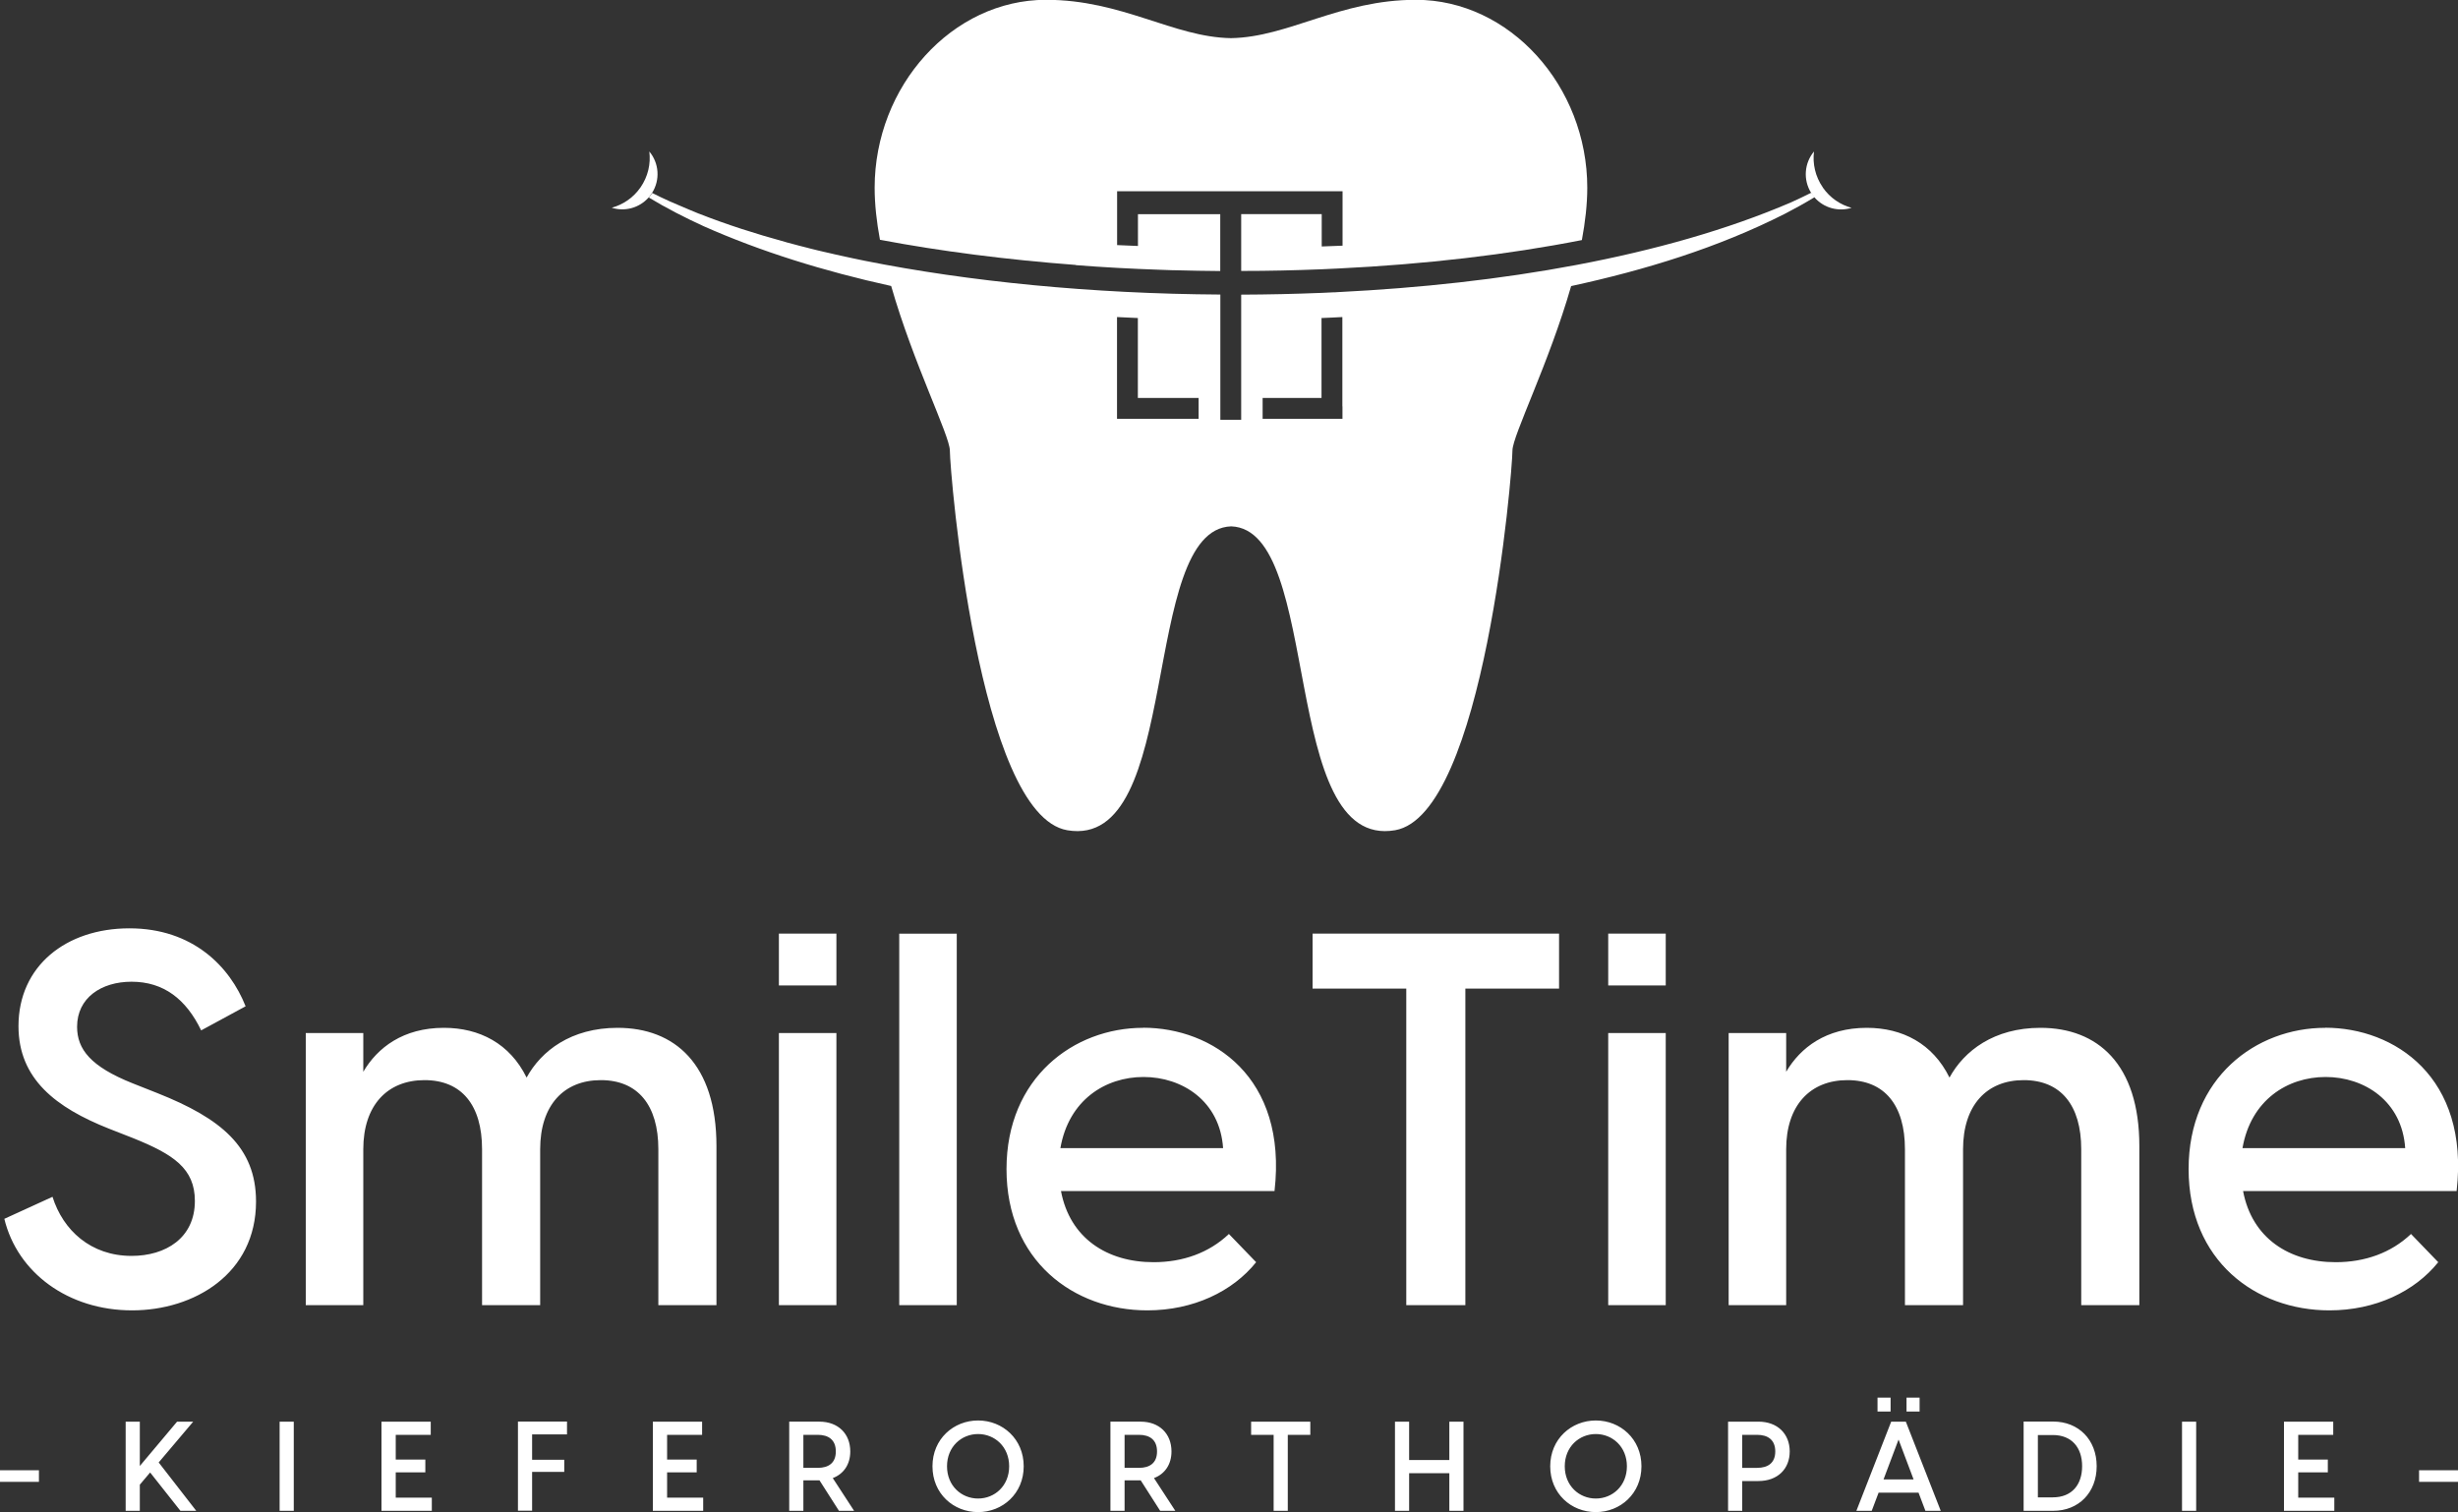 <?xml version="1.0" encoding="UTF-8"?><svg id="a" xmlns="http://www.w3.org/2000/svg" viewBox="0 0 250 153.81"><rect x="0" y="0" width="250" height="153.81" fill="#333333" stroke="none"/><path d="M236.54,109.55c3.94,0,7.77,2.45,8.09,7.24h-16.55c.85-4.9,4.58-7.24,8.46-7.24ZM236.49,104.55c-7.03,0-13.89,5.06-13.89,14.37s6.81,14.37,14.32,14.37c4.68,0,8.68-1.92,11.07-4.9l-2.77-2.87c-2.02,1.92-4.68,2.87-7.66,2.87-4.74,0-8.52-2.45-9.42-7.24h21.72c1.33-11.6-6.33-16.61-13.36-16.61ZM207.54,104.55c-4.74,0-7.77,2.34-9.26,5.06-1.7-3.46-4.79-5.06-8.41-5.06-4.15,0-6.76,2.02-8.2,4.47v-3.94h-5.85v27.68h5.85v-15.86c0-4.47,2.45-7.03,6.23-7.03s5.85,2.55,5.85,7.03v15.86h5.91v-15.86c0-4.47,2.4-7.03,6.17-7.03s5.85,2.55,5.85,7.03v15.86h5.91v-16.18c0-8.36-4.26-12.03-10.06-12.03ZM163.57,132.76h5.85v-27.68h-5.85v27.68ZM163.57,100.24h5.85v-5.27h-5.85v5.27ZM158.57,94.97h-25.07v5.59h9.53v32.2h6.01v-32.2h9.53v-5.59ZM116.31,109.55c3.94,0,7.77,2.45,8.09,7.24h-16.55c.85-4.9,4.58-7.24,8.46-7.24ZM116.26,104.55c-7.03,0-13.89,5.06-13.89,14.37s6.81,14.37,14.32,14.37c4.68,0,8.68-1.92,11.07-4.9l-2.77-2.87c-2.02,1.92-4.68,2.87-7.66,2.87-4.74,0-8.52-2.45-9.42-7.24h21.72c1.33-11.6-6.33-16.61-13.36-16.61ZM91.46,132.76h5.85v-37.79h-5.85v37.79ZM79.22,132.76h5.85v-27.68h-5.85v27.68ZM79.22,100.24h5.85v-5.27h-5.85v5.27ZM62.82,104.55c-4.74,0-7.77,2.34-9.26,5.06-1.7-3.46-4.79-5.06-8.41-5.06-4.15,0-6.76,2.02-8.2,4.47v-3.94h-5.85v27.68h5.85v-15.86c0-4.47,2.45-7.03,6.23-7.03s5.85,2.55,5.85,7.03v15.86h5.91v-15.86c0-4.47,2.4-7.03,6.17-7.03s5.85,2.55,5.85,7.03v15.86h5.91v-16.18c0-8.36-4.26-12.03-10.06-12.03ZM13.43,133.29c6.33,0,12.61-3.73,12.61-11.07,0-5.54-3.57-8.46-10.01-11.02l-2.55-1.01c-4.26-1.7-5.64-3.46-5.64-5.75,0-2.93,2.45-4.58,5.54-4.58,3.25,0,5.54,1.76,7.08,4.95l4.52-2.45c-1.6-4.05-5.38-7.93-11.82-7.93s-11.28,3.83-11.28,9.95c0,5.38,3.83,8.3,9.21,10.43l2.45.96c4.1,1.65,6.28,3.09,6.28,6.39,0,3.78-2.98,5.59-6.44,5.59-4.15,0-6.97-2.61-8.04-6.01l-4.9,2.24c1.33,5.48,6.49,9.31,12.99,9.31Z" fill="#fff"/><path d="M246.04,150.73h3.96v-1.18h-3.96v1.18ZM233.75,152.34v-2.57h3.01v-1.3h-3.01v-2.52h3.56v-1.34h-5.01v9.07h5.12v-1.34h-3.68ZM221.93,153.68h1.44v-9.07h-1.44v9.07ZM207.27,152.31v-6.34h1.52c1.93,0,2.98,1.28,2.98,3.17s-1.05,3.17-2.98,3.17h-1.52ZM205.82,153.68h3.01c2.58,0,4.42-1.85,4.42-4.54s-1.84-4.54-4.42-4.54h-3.01v9.07ZM191.57,150.49l1.53-4.06,1.53,4.06h-3.07ZM195.83,153.68h1.56l-3.55-9.07h-1.49l-3.54,9.07h1.56l.7-1.85h4.06l.7,1.85ZM195.24,142.17h-1.33v1.41h1.33v-1.41ZM192.29,142.17h-1.33v1.41h1.33v-1.41ZM178.71,149.31h-1.51v-3.36h1.51c1.11,0,1.85.52,1.85,1.69s-.74,1.67-1.85,1.67ZM178.85,144.61h-3.09v9.07h1.44v-3.03h1.65c1.95,0,3.18-1.23,3.18-3.01s-1.23-3.03-3.18-3.03ZM162.31,152.43c-1.69,0-3.16-1.29-3.16-3.28s1.47-3.28,3.16-3.28,3.16,1.29,3.16,3.28-1.47,3.28-3.16,3.28ZM162.31,153.81c2.49,0,4.64-1.88,4.64-4.66s-2.15-4.66-4.64-4.66-4.64,1.88-4.64,4.66,2.13,4.66,4.64,4.66ZM147.41,144.61v3.9h-4.09v-3.9h-1.44v9.07h1.44v-3.83h4.09v3.83h1.44v-9.07h-1.44ZM133.27,144.61h-6.02v1.34h2.29v7.73h1.44v-7.73h2.29v-1.34ZM114.38,145.95h1.46c1.11,0,1.84.52,1.84,1.69s-.73,1.67-1.84,1.67h-1.46v-3.36ZM119.54,153.68l-2.17-3.33c1.11-.42,1.78-1.39,1.78-2.71,0-1.8-1.23-3.03-3.14-3.03h-3.07v9.07h1.44v-3.1h1.64l1.98,3.1h1.55ZM99.48,152.43c-1.69,0-3.16-1.29-3.16-3.28s1.47-3.28,3.16-3.28,3.16,1.29,3.16,3.28-1.47,3.28-3.16,3.28ZM99.48,153.81c2.49,0,4.64-1.88,4.64-4.66s-2.15-4.66-4.64-4.66-4.64,1.88-4.64,4.66,2.13,4.66,4.64,4.66ZM81.71,145.95h1.46c1.11,0,1.84.52,1.84,1.69s-.73,1.67-1.84,1.67h-1.46v-3.36ZM86.87,153.68l-2.17-3.33c1.11-.42,1.78-1.39,1.78-2.71,0-1.8-1.23-3.03-3.14-3.03h-3.07v9.07h1.44v-3.1h1.64l1.98,3.1h1.55ZM67.85,152.34v-2.57h3.01v-1.3h-3.01v-2.52h3.56v-1.34h-5.01v9.07h5.12v-1.34h-3.68ZM57.67,145.92v-1.32h-4.99v9.07h1.44v-3.95h3.27v-1.23h-3.27v-2.58h3.55ZM40.25,152.34v-2.57h3.01v-1.3h-3.01v-2.52h3.56v-1.34h-5.01v9.07h5.12v-1.34h-3.68ZM28.44,153.68h1.44v-9.07h-1.44v9.07ZM18.35,153.68h1.61l-3.82-4.92,3.51-4.15h-1.64l-3.79,4.51v-4.51h-1.44v9.07h1.44v-2.66l1.05-1.24,3.08,3.9ZM0,150.73h3.96v-1.18H0v1.18Z" fill="#fff"/><path d="M135.68,29.73c-.42.02-.84.04-1.26.05h0c.42-.02.84-.03,1.26-.05Z" fill="#fff"/><path d="M134.42,27.4h0c.57-.02,1.14-.04,1.71-.07h0c-.57.02-1.14.05-1.71.07Z" fill="#fff"/><path d="M136.13,29.71c-.1,0-.21.01-.31.02.1,0,.21,0,.31-.01h0Z" fill="#fff"/><path d="M184.21,19.61c-.68.34-1.37.67-2.06.98-6.44,2.77-13.87,4.86-21.81,6.36h0c-7.73,1.46-15.94,2.35-24.21,2.76h0c-.1,0-.21.01-.31.02-.04,0-.09,0-.13,0-.42.02-.84.04-1.26.06h0c-2.8.11-5.4.17-8.19.18v12.73h-2.12v-12.74c-13.1-.08-25.6-1.32-36.19-3.44-.4-.08-.8-.17-1.2-.25-.15-.03-.31-.07-.46-.1-.24-.05-.49-.1-.73-.16-.2-.04-.39-.09-.59-.13-.2-.04-.4-.09-.6-.14-.22-.05-.44-.1-.66-.15-.17-.04-.34-.08-.51-.12-.24-.06-.49-.12-.73-.18-.14-.03-.28-.07-.42-.11-.26-.07-.53-.13-.79-.2-.11-.03-.22-.06-.33-.09-.29-.08-.58-.15-.87-.23-.07-.02-.13-.04-.2-.06-2.96-.81-5.88-1.74-8.73-2.86h-.01c-.36-.15-.72-.29-1.07-.44h0c-.64-.27-1.28-.54-1.91-.82-.6-.27-1.19-.55-1.78-.85-.03.04-.05.08-.08.12-.08.12-.18.24-.27.34,1.8,1.09,3.68,2.05,5.58,2.92,5.78,2.57,12.24,4.58,19.07,6.08,2.25,7.85,5.97,15.24,5.97,16.74,0,2.15,2.87,37.06,11.94,38.62,11.81,2.03,7.3-30.59,16.67-30.91,9.36.32,4.85,32.94,16.67,30.91,9.07-1.56,11.94-36.48,11.94-38.62,0-1.5,3.72-8.89,5.97-16.73,7.51-1.63,14.92-3.89,21.77-7.37,1.02-.53,2.02-1.08,3-1.68-.08-.09-.16-.19-.23-.3-.03-.05-.07-.1-.1-.15ZM121.91,42.6h-8.3v-10.35c.57.03,1.55.07,2.12.1v8.13h6.18v2.12ZM136.54,41.33v1.27h-8.12v-2.12h5.99v-8.13c.57-.03,1.56-.06,2.12-.1v9.08Z" fill="#fff"/><path d="M109.42,26.97h0c2.8.22,5.65.37,8.53.47.47.02.94.03,1.4.05.06,0,.12,0,.19,0,1.59.04,2.98.07,4.57.08v-5.78h-8.37v3.23c-.57-.03-1.56-.06-2.12-.09v-5.48h22.93v5.54c-.57.03-1.55.05-2.12.08v-3.29h-8.19v5.78c2.84,0,5.43-.06,8.19-.17h0c.57-.03,1.14-.05,1.71-.08h0c8.83-.43,17.17-1.4,24.75-2.89.34-1.83.55-3.63.55-5.32,0-10.34-7.88-19.12-17.43-19.12-7.78,0-12.94,3.8-18.81,3.9-5.87-.1-11.04-3.9-18.81-3.9-9.55,0-17.43,8.78-17.43,19.12,0,1.68.2,3.47.54,5.29,6.12,1.16,12.9,2.03,19.93,2.56Z" fill="#fff"/><path d="M185.4,19.07c-.77-1.11-1.06-2.42-.9-3.66-.98,1.17-1.13,2.87-.29,4.21.03.05.06.1.1.15.07.11.15.2.23.3.95,1.09,2.44,1.49,3.78,1.07-1.14-.31-2.19-1.01-2.92-2.06Z" fill="#fff"/><path d="M66.31,19.64c.86-1.34.72-3.06-.27-4.23.16,1.25-.13,2.55-.9,3.66-.73,1.05-1.78,1.75-2.92,2.06,1.32.42,2.79.03,3.74-1.03.1-.11.19-.22.27-.34.03-.04.05-.08.08-.12Z" fill="#fff"/></svg>